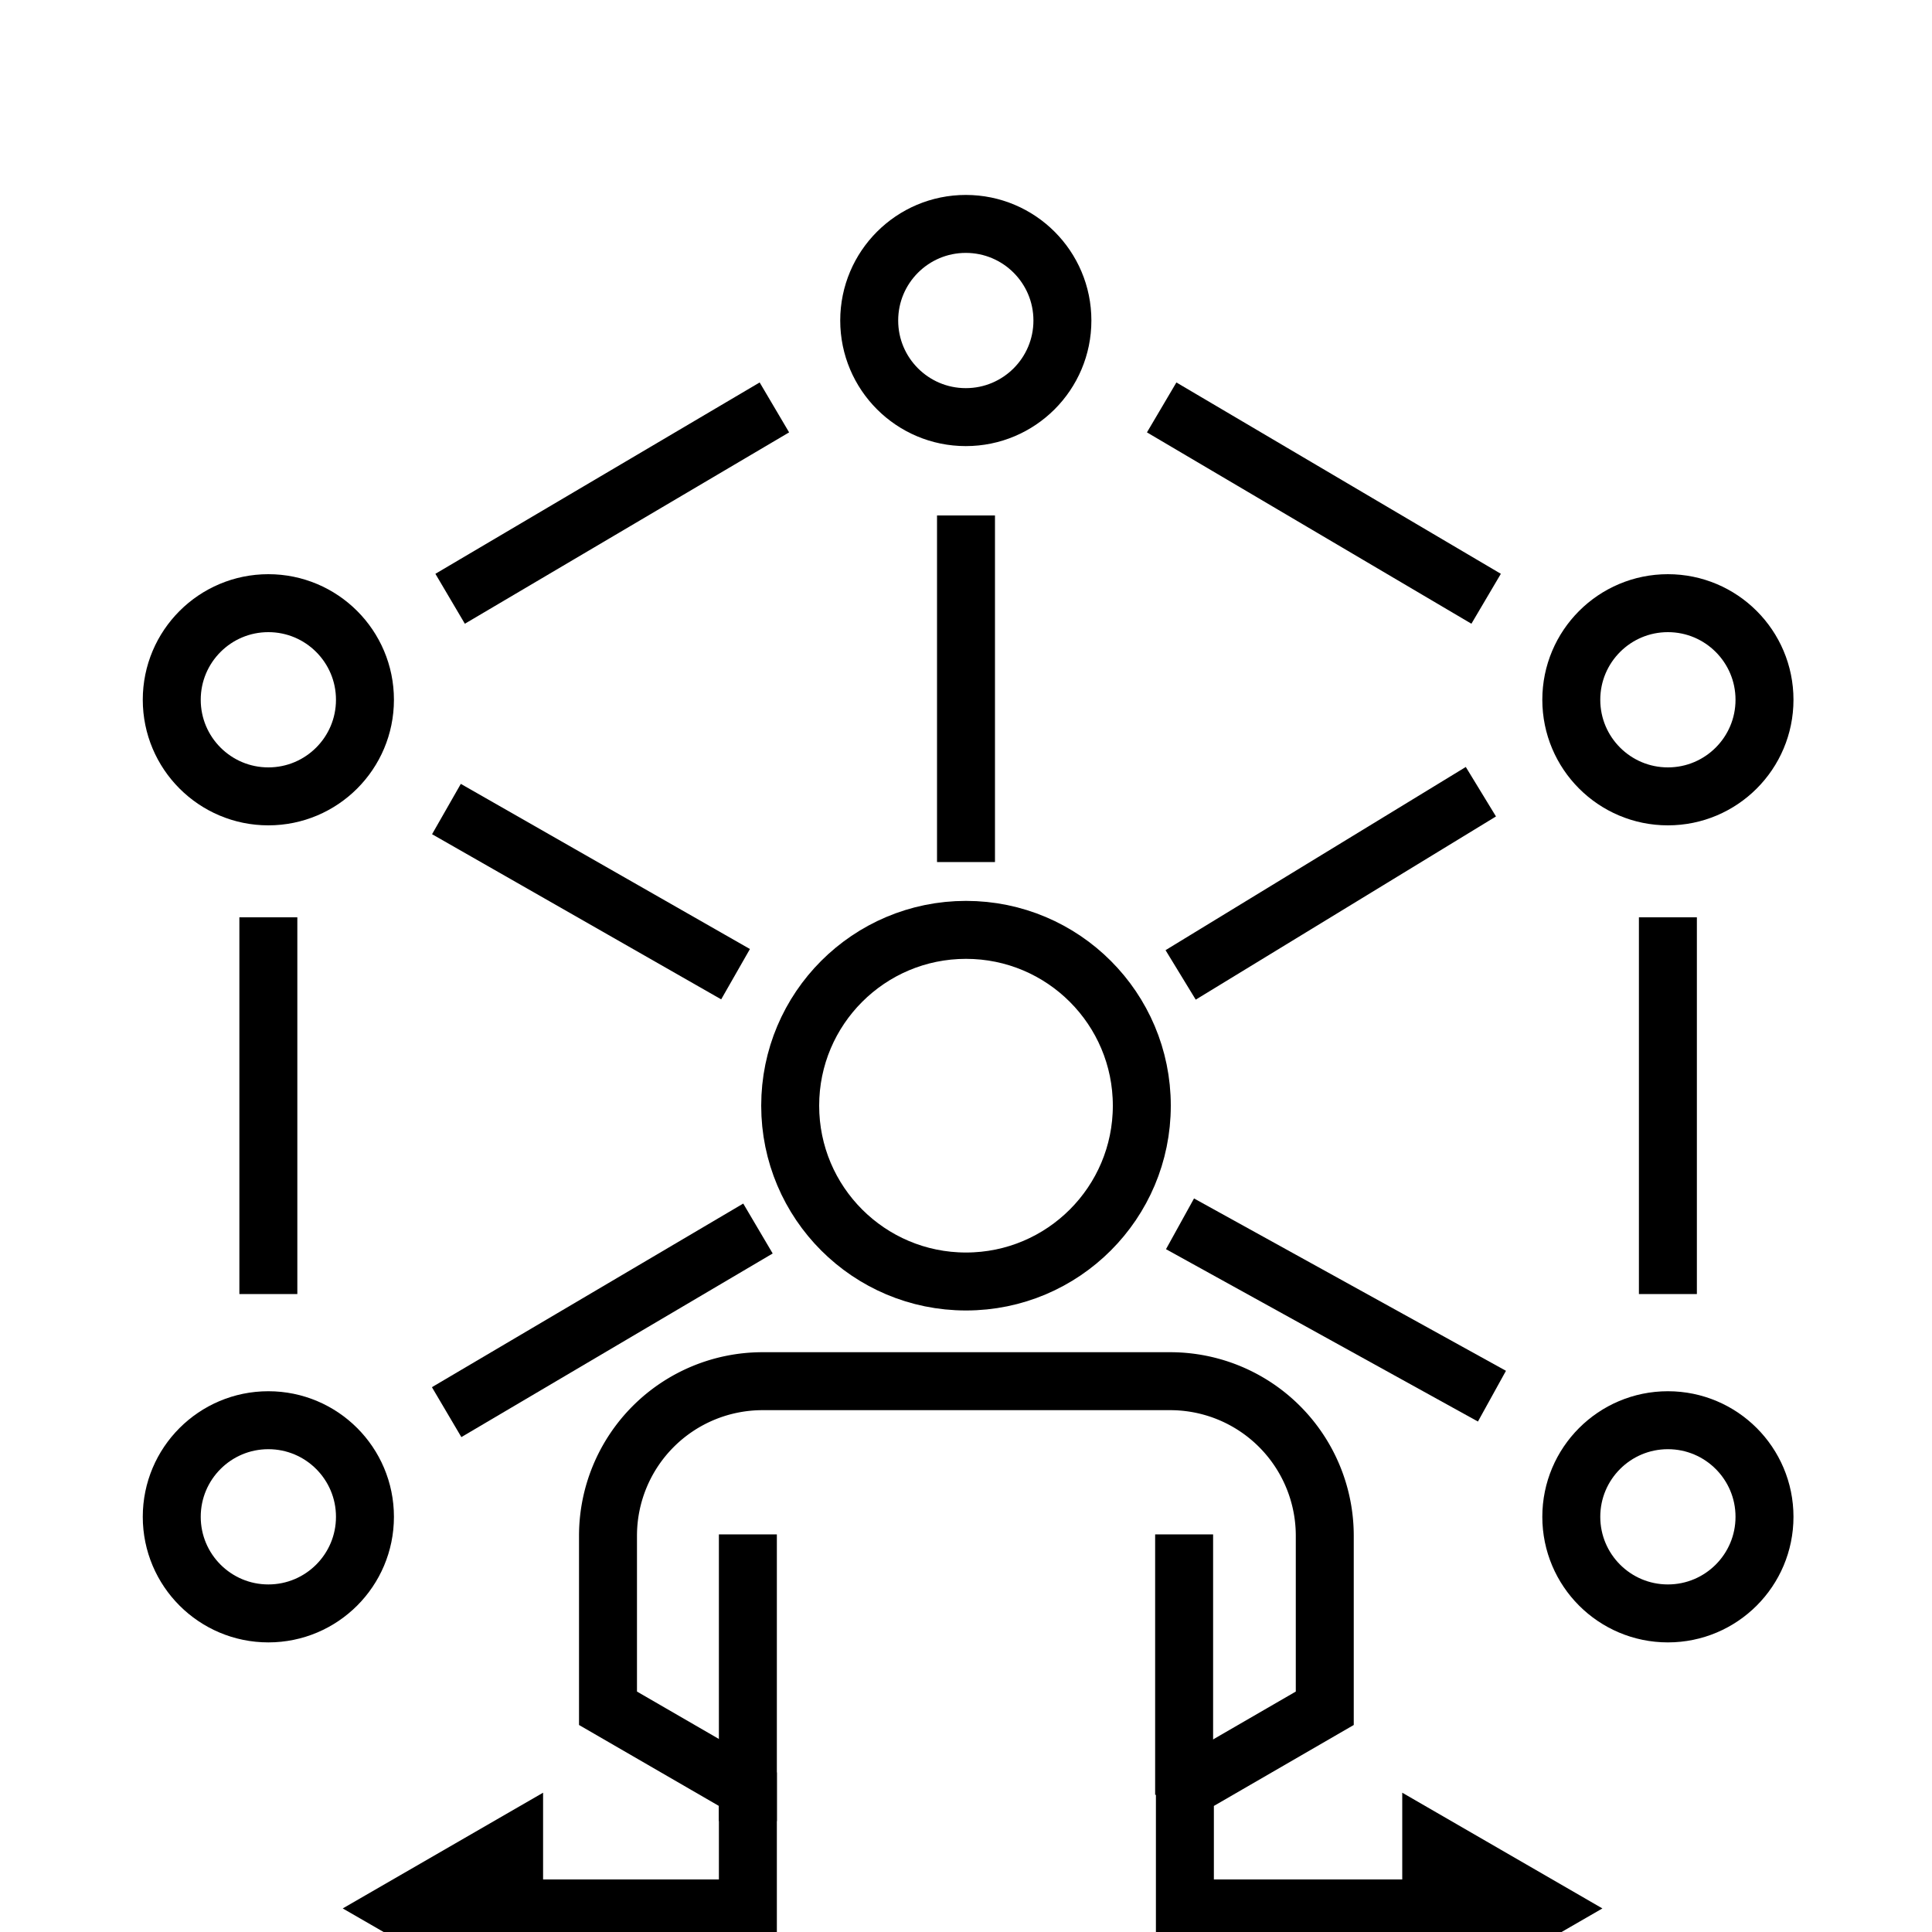 <svg id="ICONS" xmlns="http://www.w3.org/2000/svg" width="100" height="100" viewBox="0 0 100 100"><defs><style>.cls-1{fill:none;stroke:#000;stroke-linecap:square;stroke-miterlimit:10;stroke-width:3px;}</style></defs><title>Social Hub</title><circle id="_Ellipse_" data-name="&lt;Ellipse&gt;" class="cls-1" cx="50" cy="57.23" r="9.1"/><g id="_Group_" data-name="&lt;Group&gt;"><path class="cls-1" d="M26.35,98.78H38.71V92.61l-7.24-4.19V79.49a8,8,0,0,1,8-8H60.57a8,8,0,0,1,8,8v8.93l-7.24,4.19v6.17h13"/><polygon points="28.11 104.76 17.74 98.78 28.11 92.79 28.11 104.76"/><polygon points="72.58 104.76 82.94 98.78 72.58 92.79 72.58 104.76"/></g><line id="_Path_" data-name="&lt;Path&gt;" class="cls-1" x1="38.71" y1="92.76" x2="38.71" y2="80.92"/><line id="_Path_2" data-name="&lt;Path&gt;" class="cls-1" x1="61.29" y1="91.4" x2="61.29" y2="80.92"/><circle id="_Ellipse_2" data-name="&lt;Ellipse&gt;" class="cls-1" cx="49.99" cy="16.59" r="5"/><circle id="_Ellipse_3" data-name="&lt;Ellipse&gt;" class="cls-1" cx="13.89" cy="36.22" r="5"/><circle id="_Ellipse_4" data-name="&lt;Ellipse&gt;" class="cls-1" cx="13.89" cy="78.51" r="5"/><circle id="_Ellipse_5" data-name="&lt;Ellipse&gt;" class="cls-1" cx="86.33" cy="36.22" r="5"/><circle id="_Ellipse_6" data-name="&lt;Ellipse&gt;" class="cls-1" cx="86.33" cy="78.51" r="5"/><line class="cls-1" x1="50" y1="28.18" x2="50" y2="43.12"/><line class="cls-1" x1="24.41" y1="42.62" x2="36.77" y2="49.68"/><line class="cls-1" x1="24.41" y1="72.33" x2="37.94" y2="64.35"/><line class="cls-1" x1="75.91" y1="71.54" x2="62.39" y2="64.07"/><line class="cls-1" x1="75.37" y1="41.76" x2="62.39" y2="49.68"/><line class="cls-1" x1="13.89" y1="48.98" x2="13.89" y2="65.48"/><line class="cls-1" x1="86.33" y1="48.98" x2="86.33" y2="65.48"/><line class="cls-1" x1="61.42" y1="21.85" x2="75.63" y2="30.23"/><line class="cls-1" x1="38.79" y1="21.85" x2="24.59" y2="30.23"/></svg>